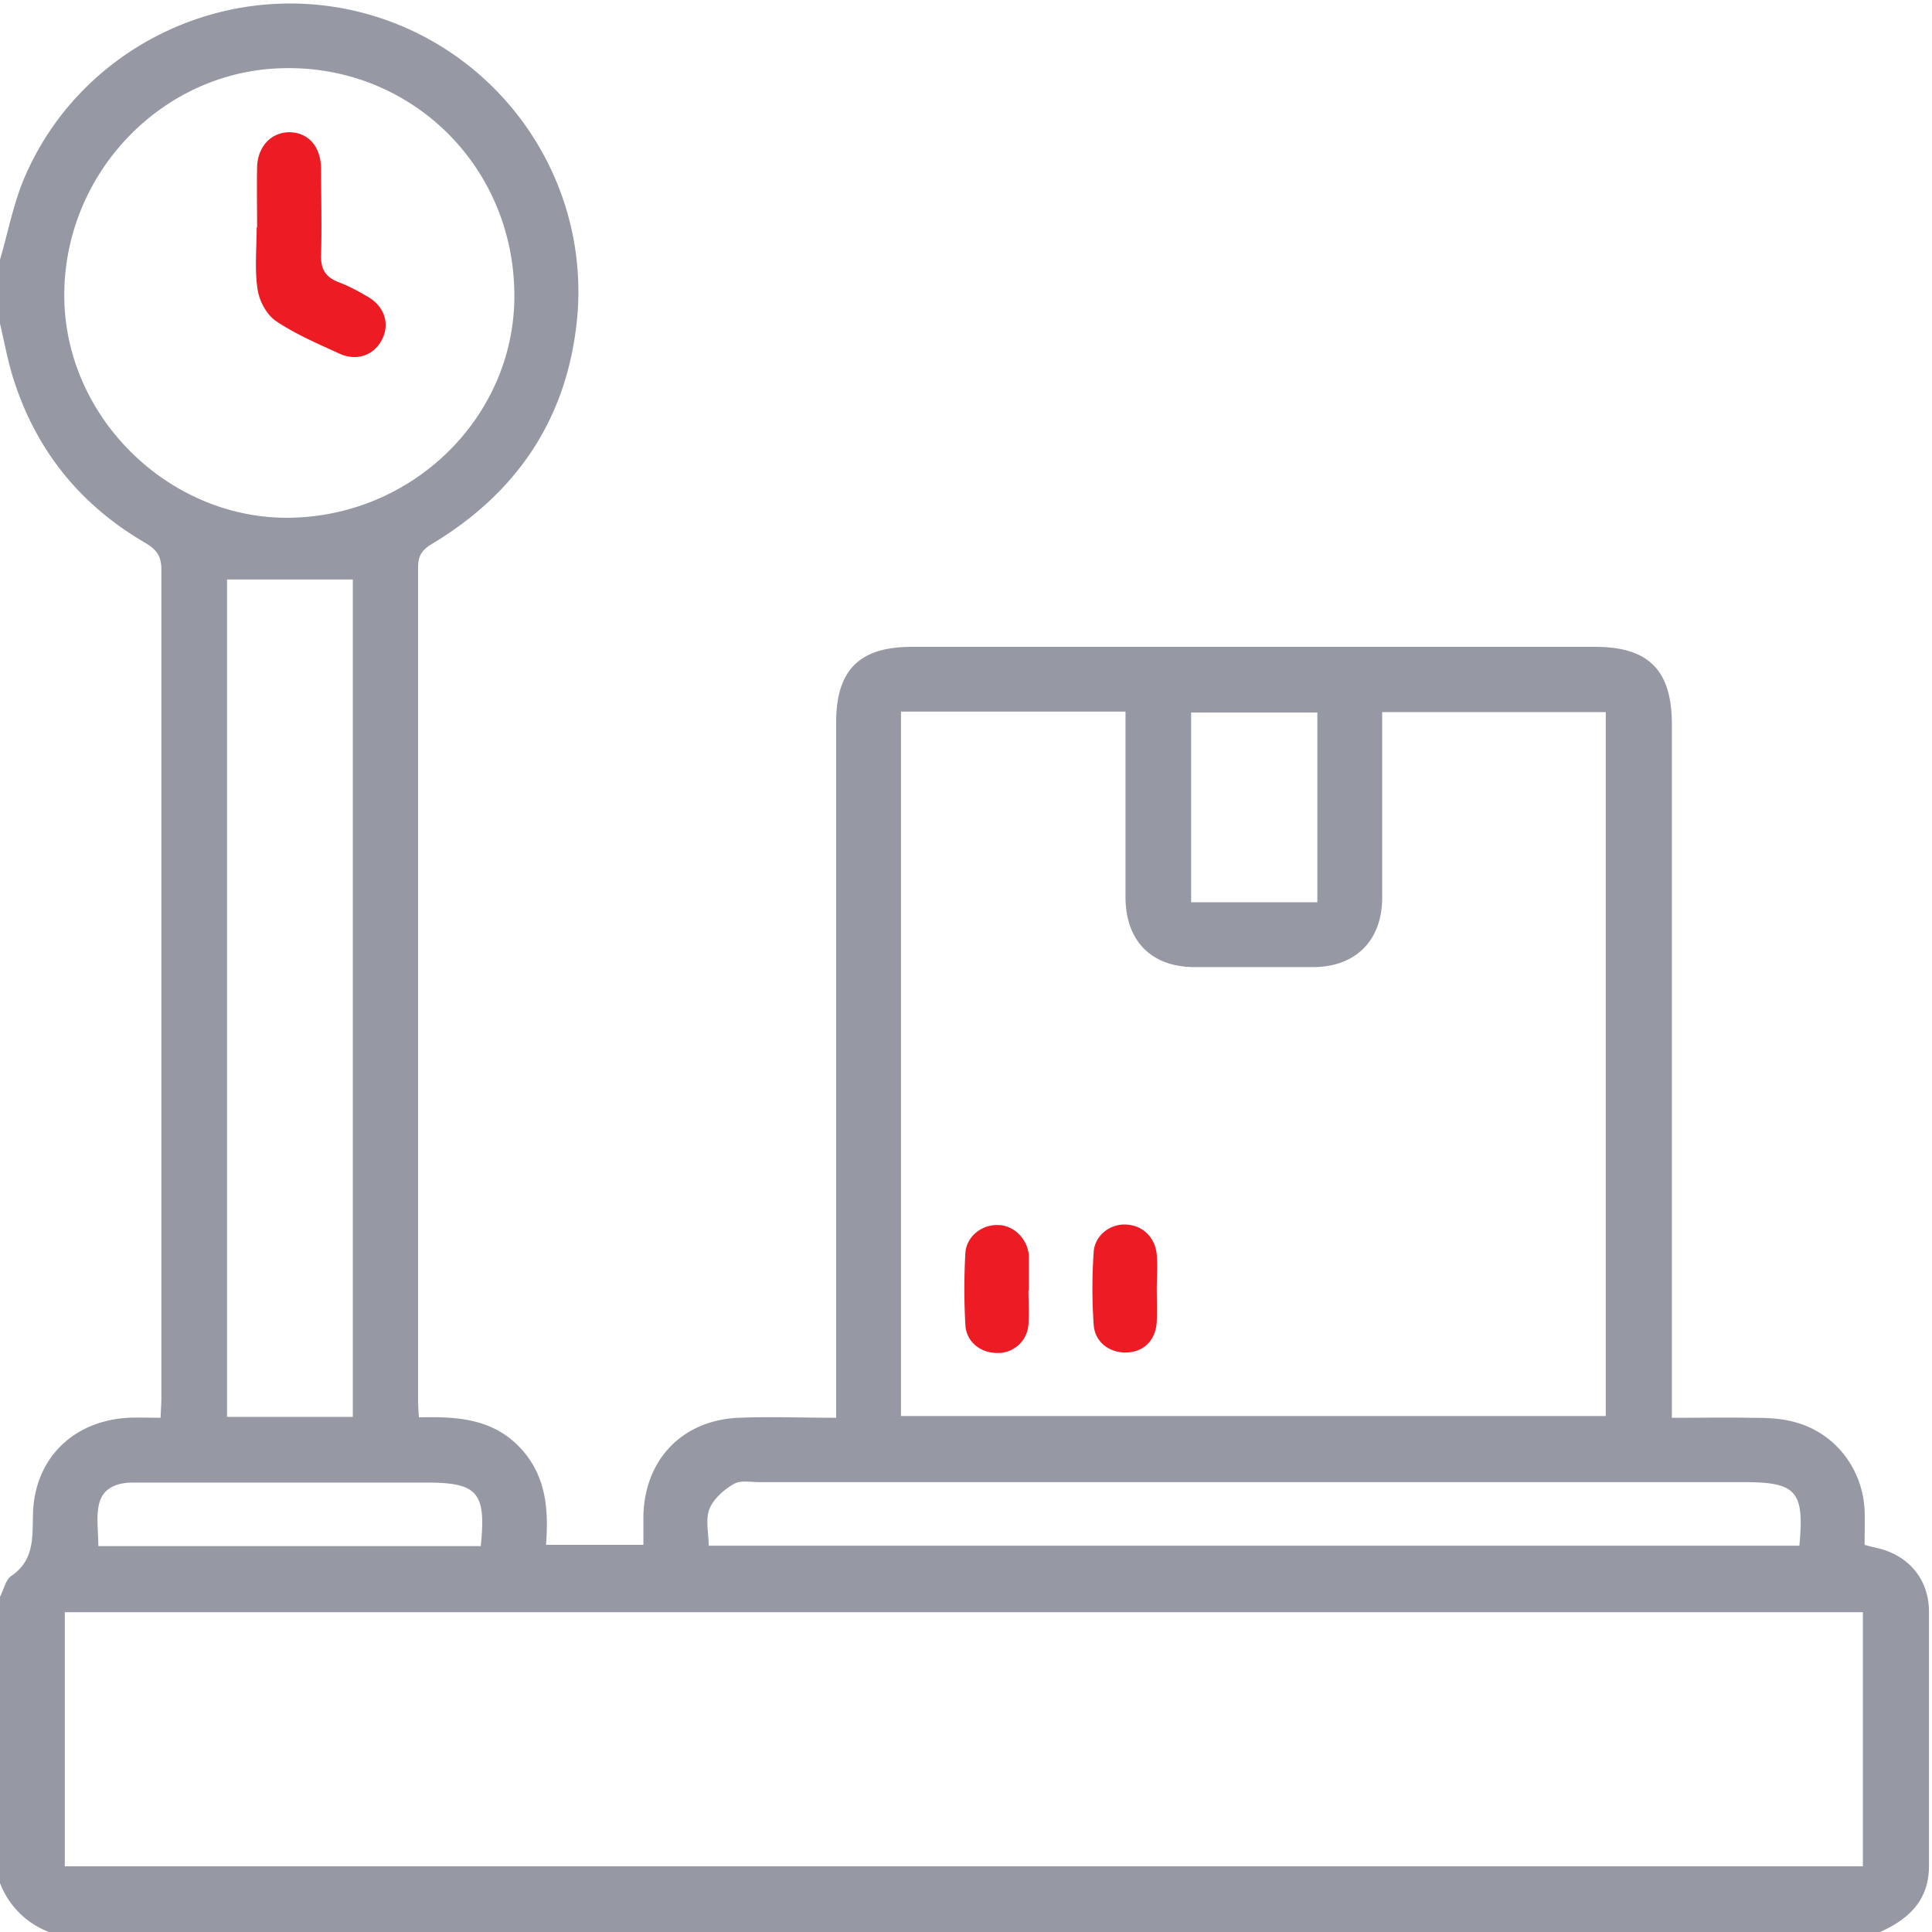 <svg width="48" height="48" fill="none" xmlns="http://www.w3.org/2000/svg"><g clip-path="url(#a)"><path d="M0 6.452c.192-.65.32-1.333.576-1.962C1.92 1.237 5.503-.555 8.936.299c3.403.853 5.706 4.052 5.408 7.55-.224 2.506-1.472 4.383-3.626 5.673-.246.15-.331.299-.331.576v20.678c0 .139.01.277.021.438.907-.022 1.781.02 2.464.703.682.683.768 1.536.693 2.464h2.42v-.725c.033-1.397.971-2.378 2.379-2.432.778-.032 1.557 0 2.41 0V17.948c0-1.301.576-1.877 1.877-1.877h16.988c1.323 0 1.898.587 1.898 1.92V35.225c.683 0 1.334-.011 1.984 0 .352 0 .725.01 1.066.106 1.003.266 1.685 1.151 1.739 2.186.01.277 0 .554 0 .864.106.032.192.053.288.074.789.171 1.311.768 1.311 1.59v6.313c0 .853-.5 1.322-1.215 1.642H1.216A2.102 2.102 0 0 1 0 46.784v-7.113c.096-.181.139-.426.288-.522.586-.406.512-.992.533-1.579.053-1.343 1.003-2.271 2.368-2.346.256-.01.522 0 .8 0 .01-.213.02-.352.02-.48V14.141c0-.33-.127-.49-.394-.65-1.62-.94-2.72-2.304-3.284-4.085C.192 8.958.107 8.499 0 8.04V6.45Zm1.61 39.916h44.673v-6.313H1.61v6.313Zm20.774-11.187h17.511V17.692H34.34v4.607c0 1.067-.661 1.728-1.717 1.728H29.68c-1.067 0-1.706-.64-1.717-1.717V17.68h-5.578v17.5ZM12.776 7.166C12.68 4.01 10.11 1.59 6.974 1.696c-3.039.096-5.47 2.73-5.374 5.812.096 2.986 2.719 5.45 5.694 5.353 3.114-.096 5.589-2.666 5.482-5.695Zm-4.01 28.026V14.397H5.641v20.806h3.125v-.01Zm35.939 3.21c.128-1.354-.075-1.578-1.365-1.578H18.876c-.213 0-.48-.053-.64.043-.245.138-.501.362-.608.618-.107.267-.021.597-.021.917h27.108-.01Zm-11.976-20.7h-3.136v4.714h3.136v-4.713Zm-20.785 20.71c.139-1.332-.075-1.578-1.344-1.578H3.306c-.416 0-.768.14-.853.566-.064.32-.01.66-.01 1.013h9.501Z" fill="#9698A4"/><path d="M25.552 32.057c0 .277.02.565 0 .842a.756.756 0 0 1-.779.715c-.416 0-.768-.277-.789-.704a16.333 16.333 0 0 1 0-1.77c.021-.416.405-.715.8-.704.394 0 .725.32.778.736v.896l-.01-.011ZM28.74 32.036c0 .266.01.533 0 .789-.021.469-.32.768-.757.778-.416.01-.778-.256-.81-.682a13.027 13.027 0 0 1 0-1.824c.032-.416.426-.704.82-.672.406.022.715.33.747.757.022.278 0 .566 0 .843v.01ZM6.388 5.652c0-.501-.01-1.002 0-1.493.01-.512.341-.864.789-.874.47 0 .79.34.8.895 0 .715.021 1.43 0 2.155-.01.352.107.544.426.672.256.095.512.234.747.373.416.245.544.693.33 1.077-.202.373-.618.522-1.045.33-.533-.245-1.087-.48-1.578-.81-.235-.16-.416-.501-.458-.79-.075-.5-.022-1.023-.022-1.535h.01Z" fill="#ED1C24"/></g><defs><clipPath id="a"><path fill="#fff" d="M0 0h48v48H0z"/></clipPath></defs></svg>